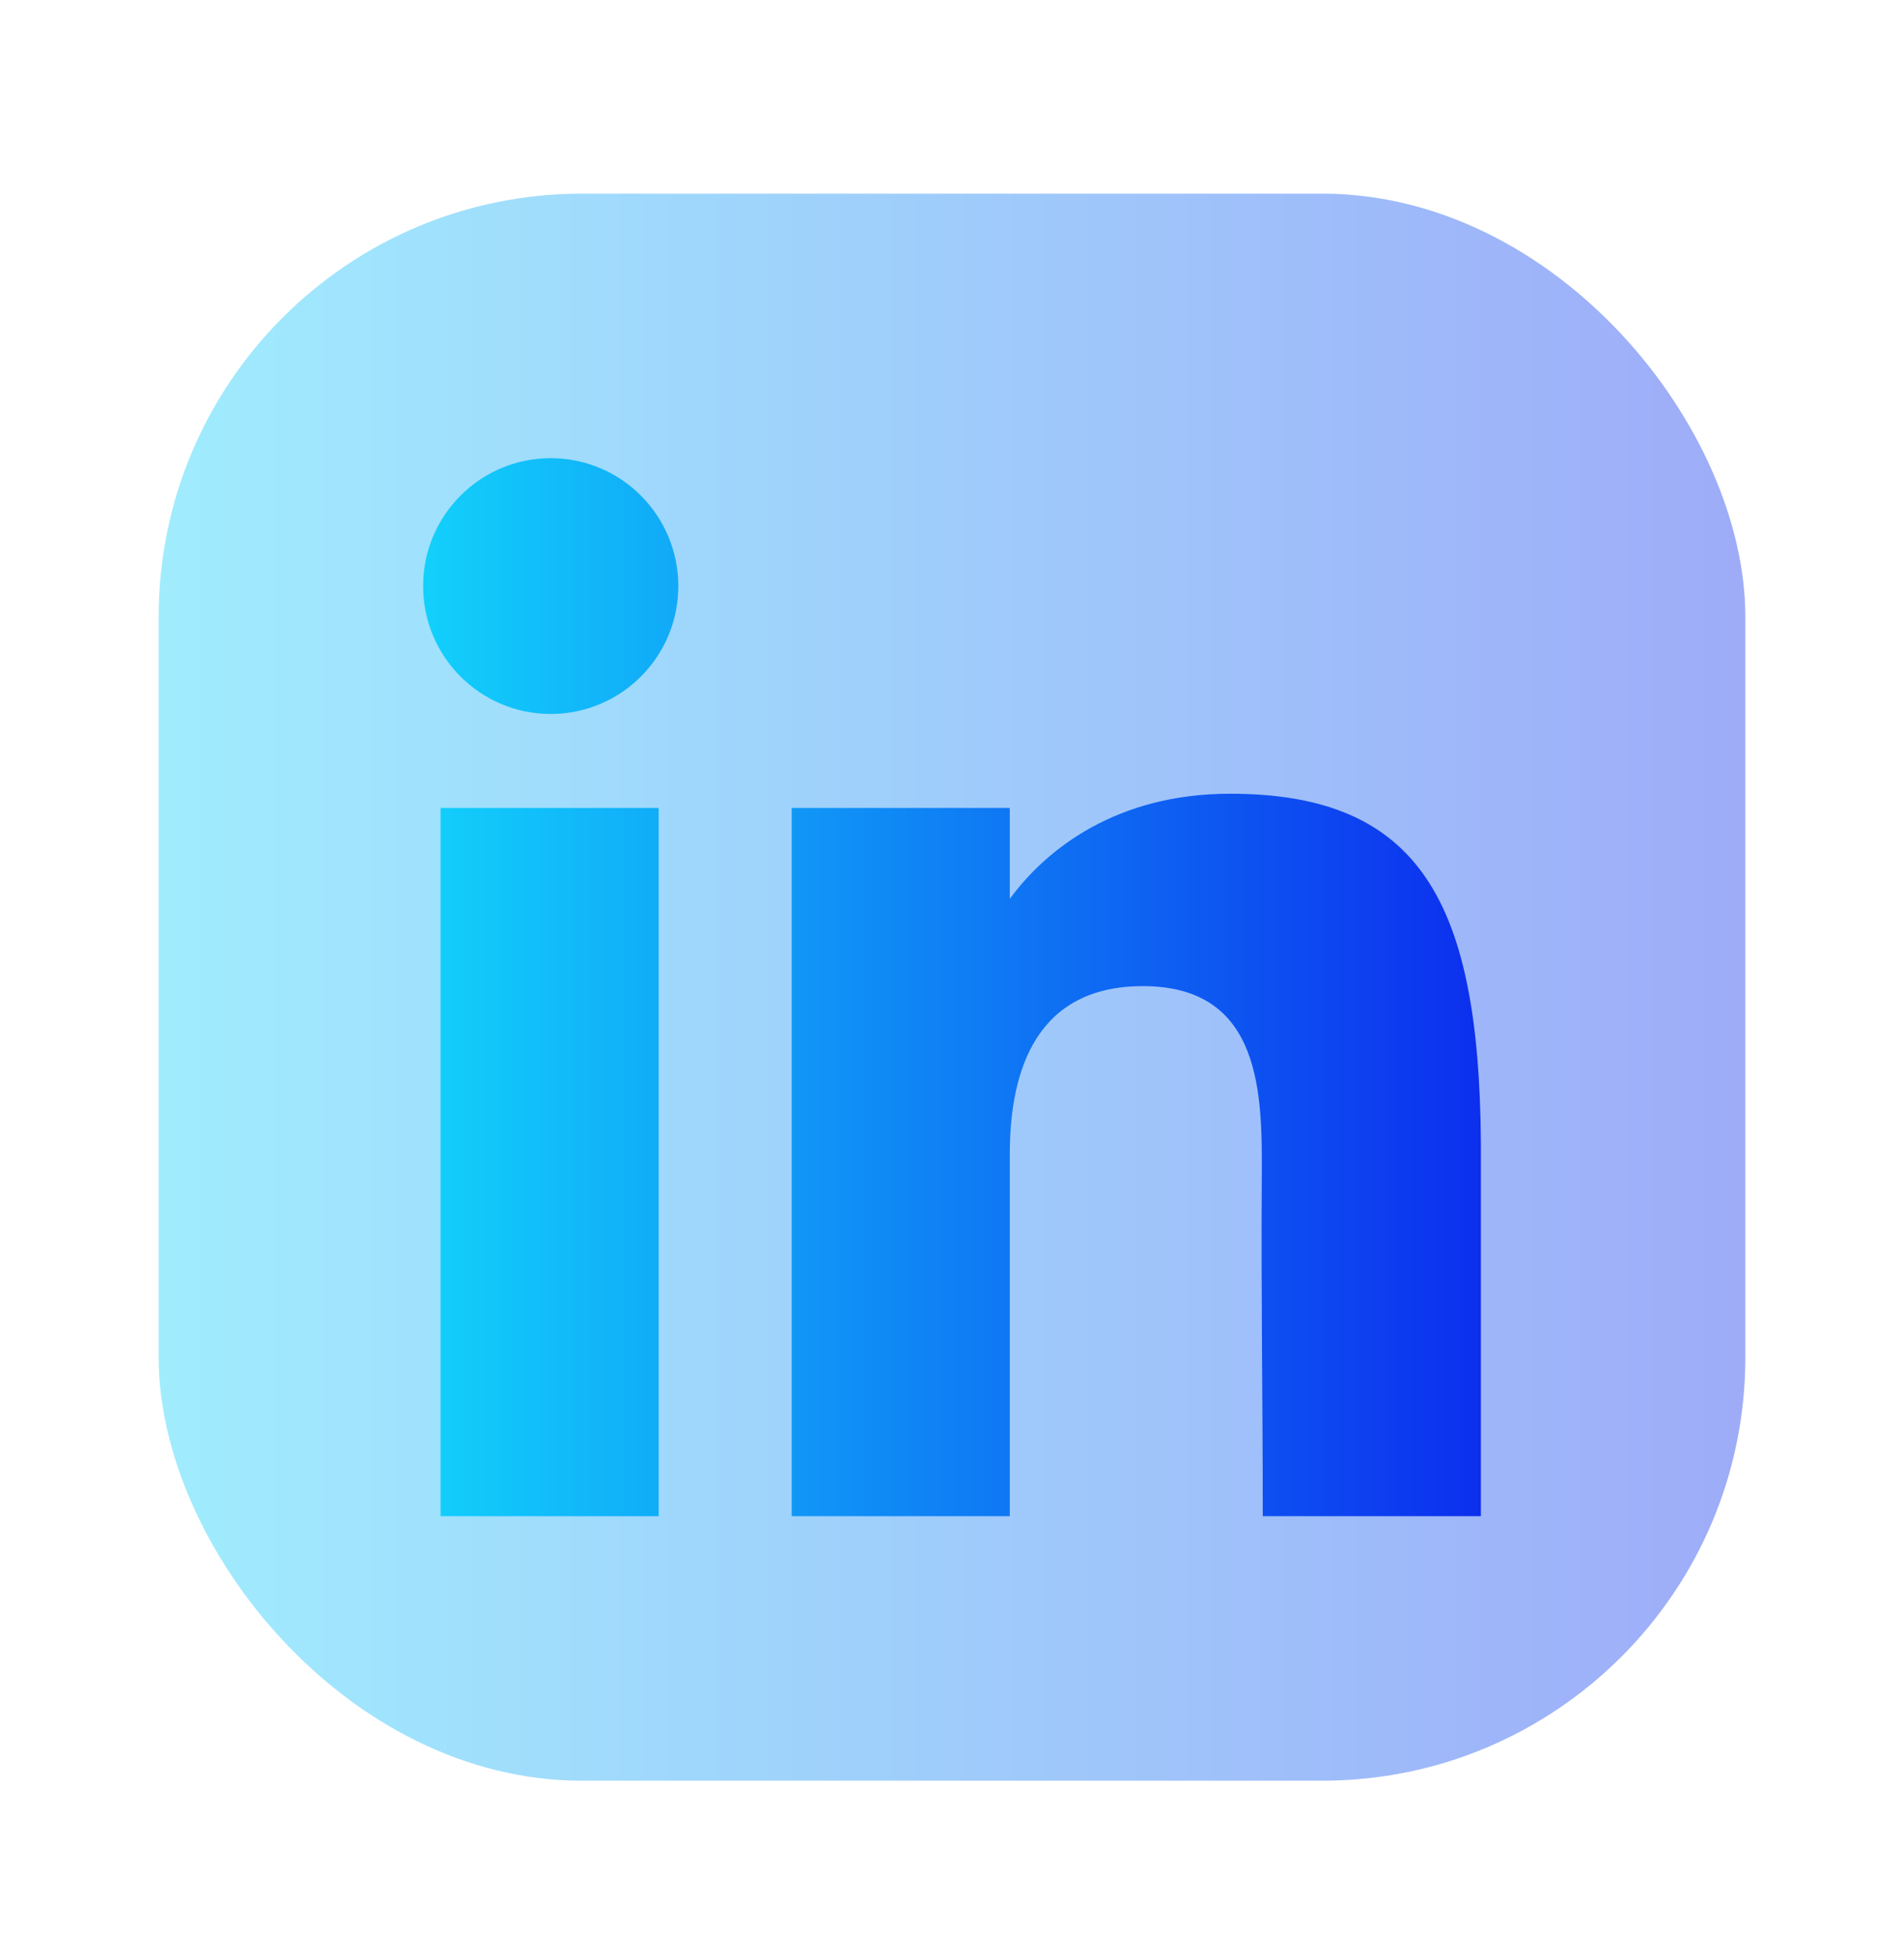<svg width="36" height="37" viewBox="0 0 36 37" fill="none" xmlns="http://www.w3.org/2000/svg">
<rect opacity="0.4" x="3" y="3.661" width="30" height="30" rx="8" fill="url(#paint0_linear_14_861)"/>
<path d="M12.825 11.079C12.825 12.414 11.745 13.496 10.412 13.496C9.08 13.496 8 12.414 8 11.079C8 9.744 9.08 8.661 10.412 8.661C11.745 8.661 12.825 9.744 12.825 11.079Z" fill="url(#paint1_linear_14_861)"/>
<path d="M8.33 15.273H12.454V28.661H8.33V15.273Z" fill="url(#paint2_linear_14_861)"/>
<path d="M19.093 15.273H14.969V28.661H19.093C19.093 28.661 19.093 24.447 19.093 21.811C19.093 20.23 19.597 18.641 21.608 18.641C23.881 18.641 23.868 20.711 23.857 22.314C23.843 24.411 23.876 26.55 23.876 28.661H28V21.595C27.965 17.083 26.868 15.004 23.258 15.004C21.114 15.004 19.785 16.047 19.093 16.991V15.273Z" fill="url(#paint3_linear_14_861)"/>
<defs>
<linearGradient id="paint0_linear_14_861" x1="3" y1="18.661" x2="32.989" y2="18.661" gradientUnits="userSpaceOnUse">
<stop stop-color="#12D0FB"/>
<stop offset="1" stop-color="#0C2FEE"/>
</linearGradient>
<linearGradient id="paint1_linear_14_861" x1="8" y1="18.661" x2="27.992" y2="18.661" gradientUnits="userSpaceOnUse">
<stop stop-color="#12D0FB"/>
<stop offset="1" stop-color="#0C2FEE"/>
</linearGradient>
<linearGradient id="paint2_linear_14_861" x1="8" y1="18.661" x2="27.992" y2="18.661" gradientUnits="userSpaceOnUse">
<stop stop-color="#12D0FB"/>
<stop offset="1" stop-color="#0C2FEE"/>
</linearGradient>
<linearGradient id="paint3_linear_14_861" x1="8" y1="18.661" x2="27.992" y2="18.661" gradientUnits="userSpaceOnUse">
<stop stop-color="#12D0FB"/>
<stop offset="1" stop-color="#0C2FEE"/>
</linearGradient>
</defs>
</svg>
